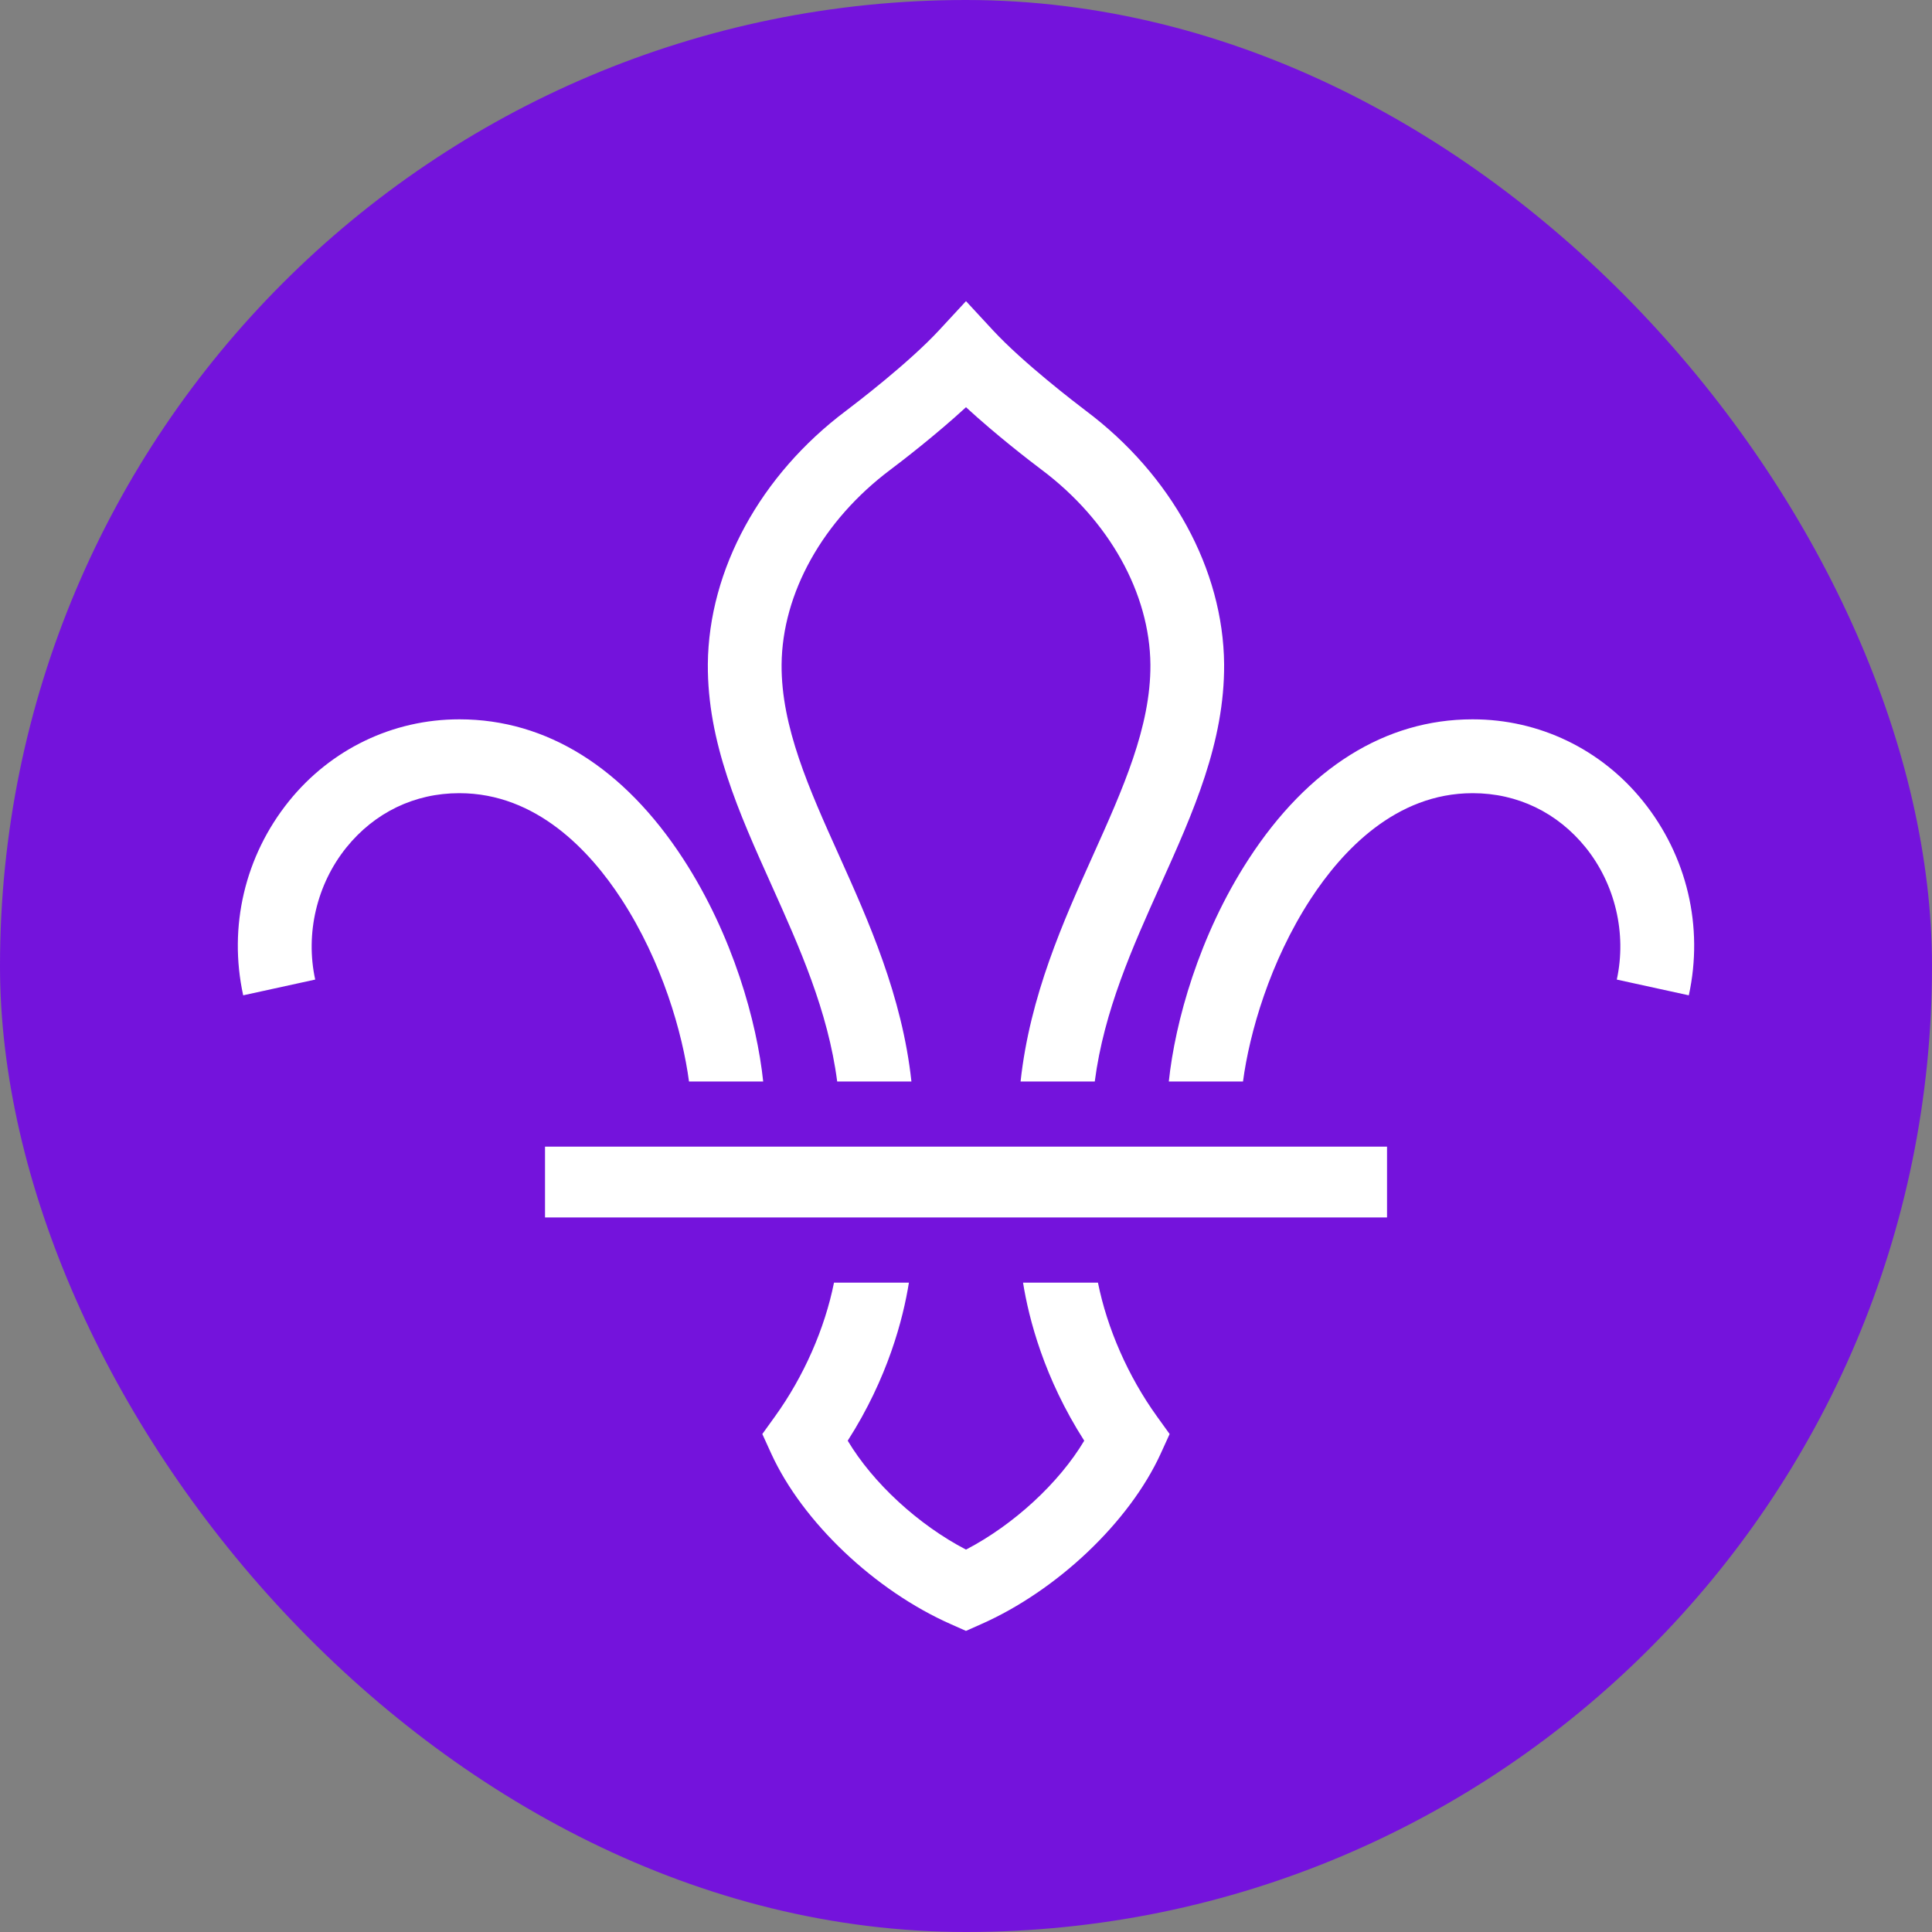 <svg width="40" height="40" viewBox="0 0 40 40" fill="none" xmlns="http://www.w3.org/2000/svg">
<rect x="0" y="0" width="40" height="40" fill="#808080" stroke="none"/>
<rect width="40" height="40" rx="20" fill="#7413DC"/>
<path fill-rule="evenodd" clip-rule="evenodd" d="M12.867 18.617C13.708 19.909 14.132 21.388 14.265 22.391H15.801C15.672 21.165 15.178 19.37 14.145 17.782C12.916 15.893 11.315 14.894 9.516 14.893H9.505C8.134 14.893 6.85 15.51 5.982 16.588C5.07 17.721 4.725 19.186 5.035 20.607L6.526 20.281C6.318 19.329 6.559 18.307 7.17 17.548C7.755 16.822 8.583 16.422 9.506 16.422H9.514C11.105 16.423 12.216 17.616 12.867 18.617Z" fill="white"/>
<path fill-rule="evenodd" clip-rule="evenodd" d="M23.956 29.329C23.359 28.501 22.924 27.51 22.732 26.556H21.181C21.3 27.3 21.616 28.53 22.448 29.828C21.927 30.702 20.991 31.566 20.002 32.082C20.001 32.081 20 32.081 20 32.081C19.999 32.081 19.999 32.081 19.998 32.082C19.008 31.566 18.073 30.702 17.551 29.828C18.383 28.53 18.699 27.3 18.818 26.556H17.267C17.076 27.51 16.64 28.501 16.043 29.329L15.783 29.69L15.968 30.096C16.616 31.512 18.112 32.932 19.691 33.629L19.997 33.765L20 33.765L20.002 33.765L20.308 33.629C21.887 32.932 23.383 31.512 24.031 30.096L24.216 29.69L23.956 29.329Z" fill="white"/>
<path fill-rule="evenodd" clip-rule="evenodd" d="M27.133 18.617C26.292 19.909 25.868 21.388 25.735 22.391H24.199C24.328 21.165 24.821 19.37 25.855 17.782C27.084 15.893 28.685 14.894 30.483 14.893H30.495C31.866 14.893 33.15 15.51 34.017 16.588C34.929 17.721 35.275 19.186 34.965 20.607L33.474 20.281C33.682 19.329 33.441 18.307 32.831 17.548C32.245 16.822 31.416 16.422 30.494 16.422H30.486C28.895 16.423 27.785 17.616 27.133 18.617Z" fill="white"/>
<path fill-rule="evenodd" clip-rule="evenodd" d="M17.333 22.391H18.87C18.678 20.618 17.983 19.072 17.368 17.703C16.753 16.337 16.173 15.047 16.182 13.761C16.194 12.282 17.036 10.774 18.433 9.726C18.678 9.542 19.374 9.006 20 8.431C20.625 9.006 21.321 9.542 21.566 9.726C22.963 10.774 23.805 12.282 23.818 13.761C23.826 15.047 23.246 16.337 22.632 17.703C22.016 19.072 21.322 20.618 21.13 22.391H22.666C22.856 20.927 23.449 19.609 24.023 18.331C24.708 16.809 25.354 15.371 25.344 13.749C25.326 11.794 24.257 9.834 22.481 8.504C22.272 8.345 21.183 7.513 20.558 6.838L20 6.235L19.442 6.838C18.816 7.513 17.727 8.345 17.517 8.504C15.743 9.834 14.673 11.794 14.655 13.749C14.645 15.371 15.292 16.809 15.976 18.331C16.55 19.609 17.143 20.927 17.333 22.391Z" fill="white"/>
<path fill-rule="evenodd" clip-rule="evenodd" d="M11.284 25.206H28.717V23.74H11.284V25.206Z" fill="white"/>
</svg>
